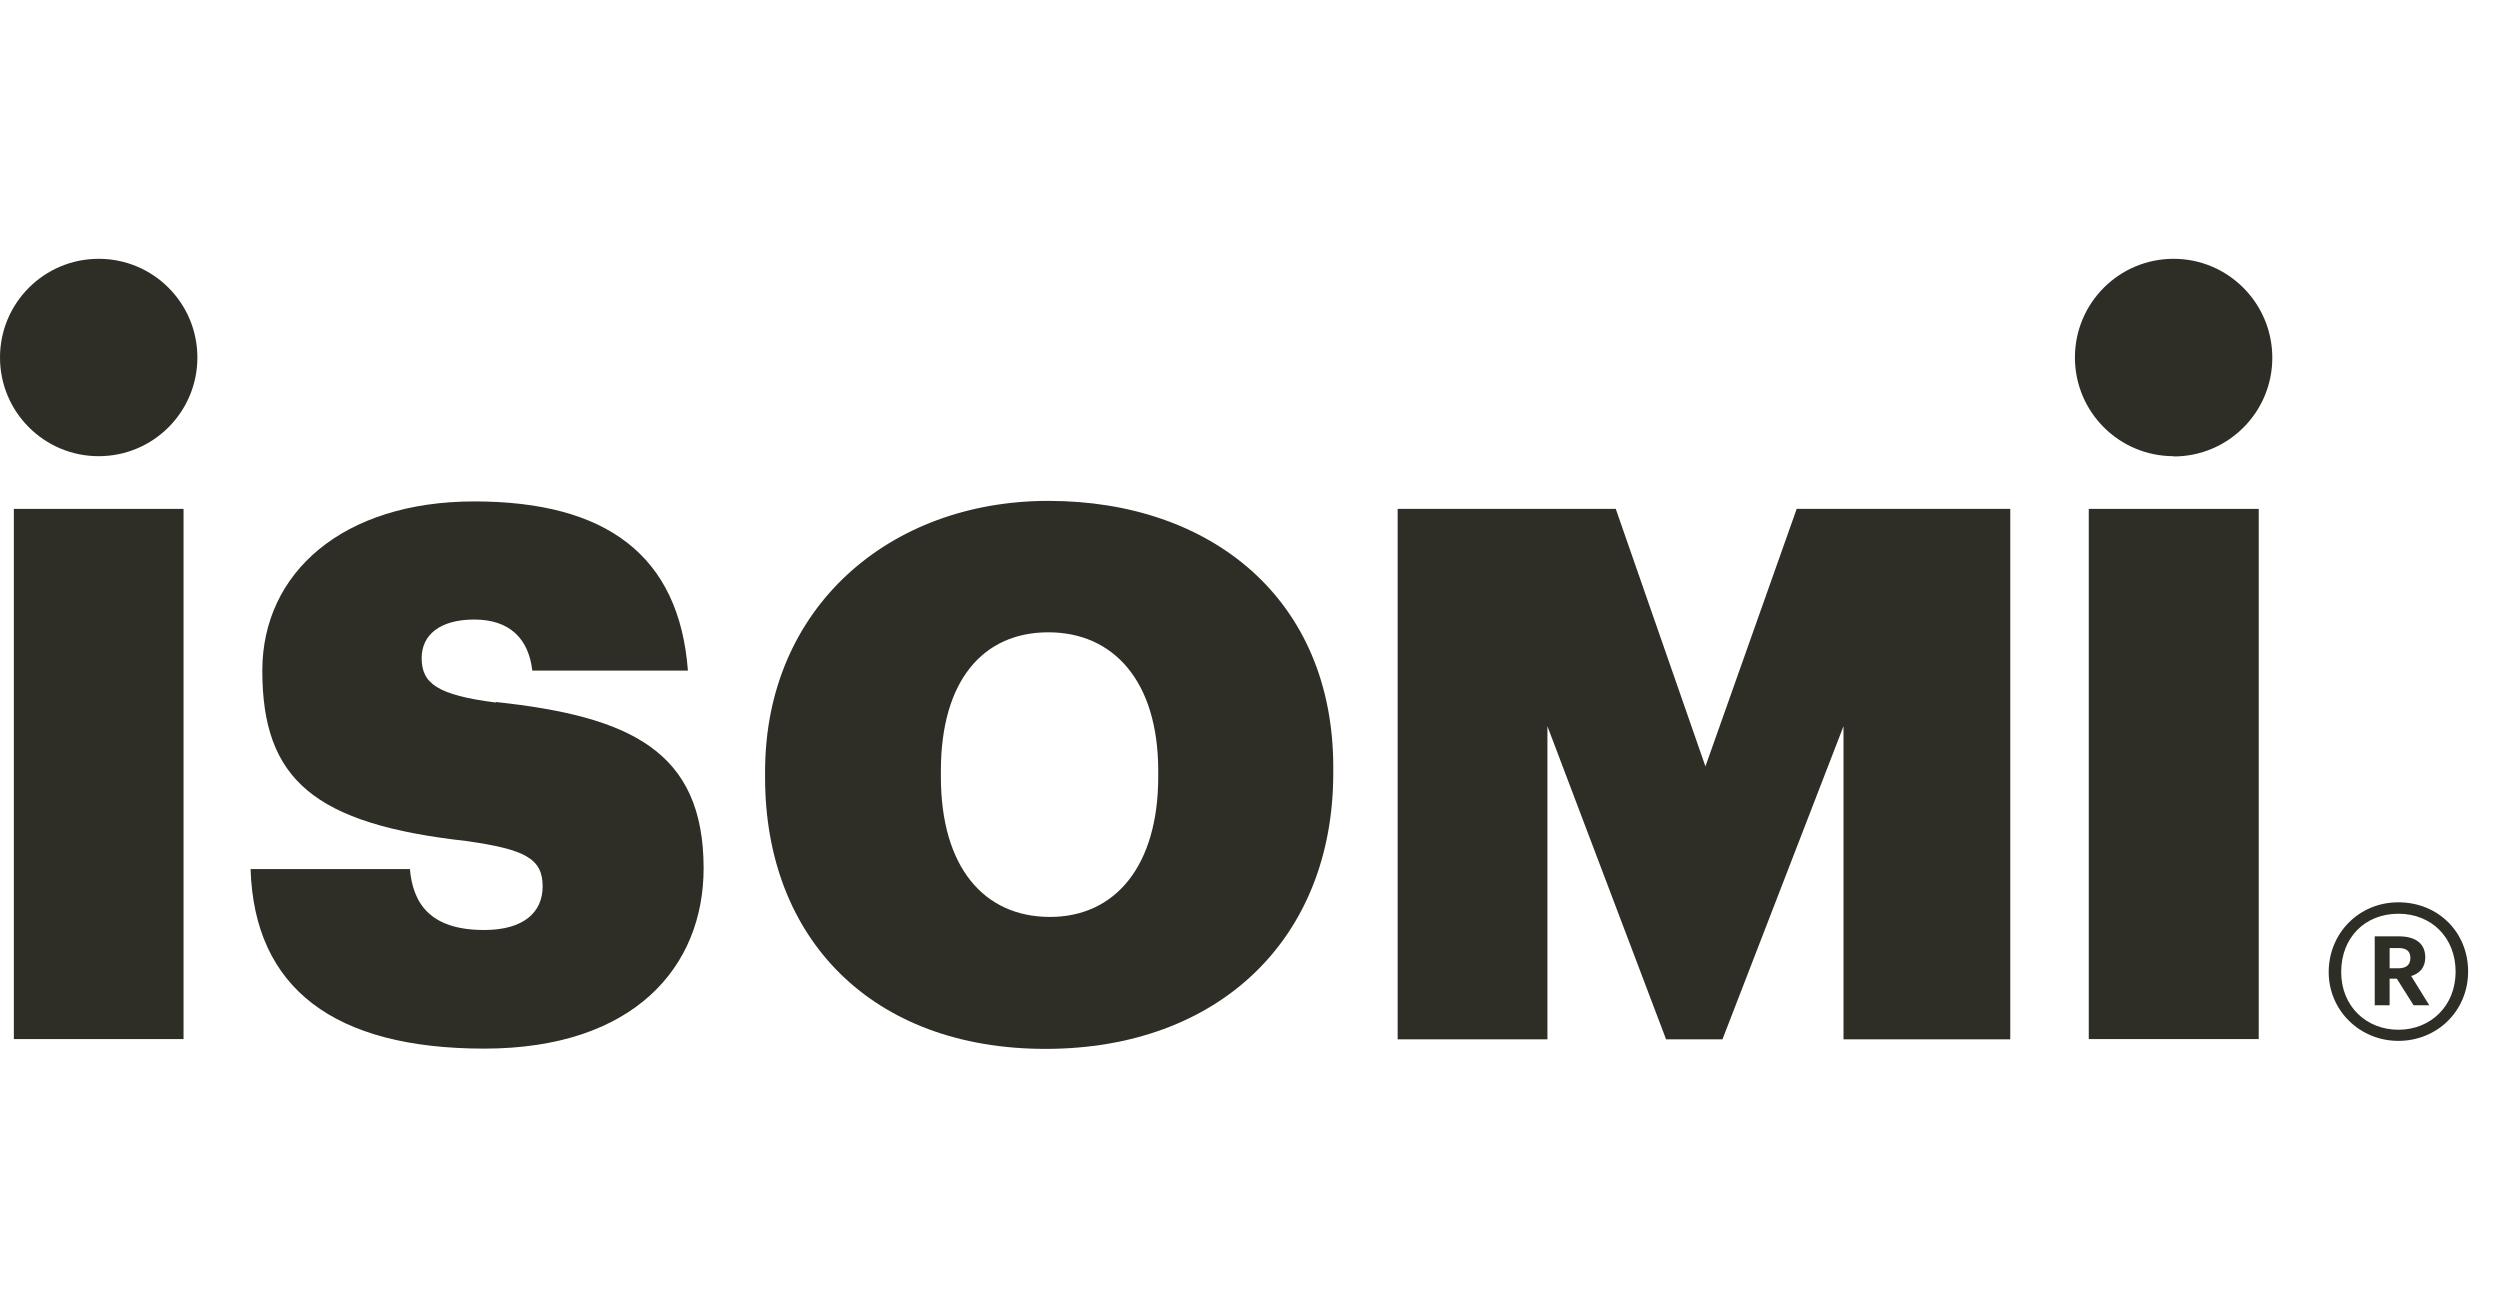<svg xmlns="http://www.w3.org/2000/svg" width="65" height="34" viewBox="0 0 65 34" fill="none"><path d="M2.566 6.729C1.148 6.729 0 7.877 0 9.295C0 10.713 1.148 11.861 2.566 11.861C3.984 11.861 5.132 10.713 5.132 9.295C5.132 7.877 3.984 6.729 2.566 6.729Z" fill="#2E2E26"></path><path fill-rule="evenodd" clip-rule="evenodd" d="M27.257 13.023C23.128 13.023 19.892 15.796 19.892 20.064V20.216C19.892 24.401 22.665 27.271 27.181 27.271C31.698 27.271 34.665 24.401 34.665 20.099V19.946C34.665 15.589 31.504 13.023 27.257 13.023ZM30.114 20.195C30.114 22.492 29.014 23.84 27.299 23.84C25.584 23.84 24.463 22.547 24.463 20.195V20.043C24.463 17.692 25.563 16.44 27.257 16.44C28.952 16.44 30.114 17.712 30.114 20.043V20.195Z" fill="#2E2E26"></path><path d="M10.963 17.111C10.963 17.768 11.37 18.072 12.892 18.266V18.252C16.364 18.626 18.294 19.511 18.294 22.575C18.294 25.141 16.482 27.264 12.588 27.264C8.694 27.264 6.612 25.701 6.515 22.596H10.658C10.734 23.467 11.163 24.18 12.588 24.18C13.611 24.18 14.109 23.723 14.109 23.045C14.109 22.312 13.632 22.084 12.145 21.869C8.168 21.427 6.82 20.272 6.82 17.436C6.82 14.891 8.915 13.037 12.332 13.037C15.749 13.037 17.658 14.427 17.886 17.436H13.84C13.743 16.592 13.238 16.108 12.332 16.108C11.426 16.108 10.963 16.516 10.963 17.111Z" fill="#2E2E26"></path><path d="M0.36 13.231H4.772V27.016H0.36V13.231Z" fill="#2E2E26"></path><path d="M42.01 13.231L44.341 19.926L46.714 13.231H52.267V27.023H47.931V18.882L44.784 27.023H43.318L40.233 18.882V27.023H36.339V13.231H42.01Z" fill="#2E2E26"></path><path d="M54.308 13.231H58.727V27.016H54.308V13.231Z" fill="#2E2E26"></path><path d="M56.514 11.868C57.932 11.868 59.08 10.72 59.08 9.302C59.08 7.884 57.932 6.729 56.514 6.729C55.096 6.729 53.948 7.877 53.948 9.295C53.948 10.713 55.096 11.861 56.514 11.861V11.868Z" fill="#2E2E26"></path><path fill-rule="evenodd" clip-rule="evenodd" d="M62.13 26.137H61.736L61.743 26.13V24.345H62.372C62.787 24.345 63.057 24.518 63.057 24.892C63.057 25.161 62.905 25.314 62.69 25.376L63.161 26.137H62.753L62.317 25.445H62.13V26.137ZM62.13 24.649V25.175H62.358C62.566 25.175 62.67 25.085 62.67 24.905C62.67 24.719 62.552 24.649 62.358 24.649H62.13Z" fill="#2E2E26"></path><path fill-rule="evenodd" clip-rule="evenodd" d="M64.171 25.258C64.171 26.282 63.368 27.063 62.358 27.063C61.356 27.063 60.546 26.275 60.546 25.272C60.546 24.269 61.328 23.46 62.358 23.46C63.389 23.46 64.171 24.235 64.171 25.258ZM60.871 25.272C60.871 26.171 61.529 26.773 62.358 26.773C63.202 26.773 63.846 26.15 63.846 25.265C63.846 24.38 63.223 23.757 62.358 23.757C61.494 23.757 60.871 24.373 60.871 25.272Z" fill="#2E2E26"></path></svg>